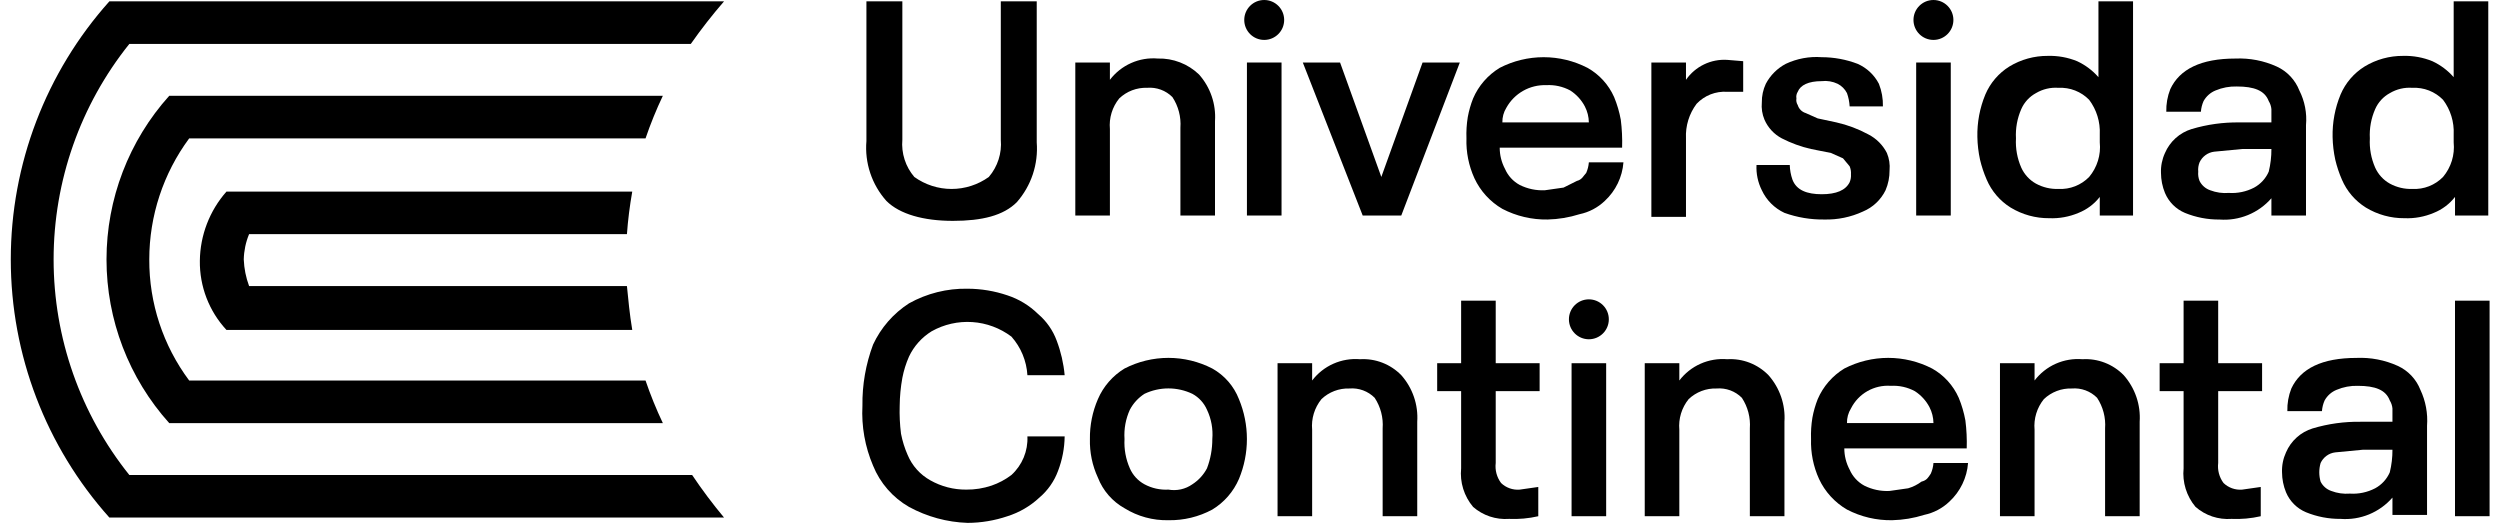 <?xml version="1.0" encoding="UTF-8"?> <svg xmlns="http://www.w3.org/2000/svg" width="153" height="32" viewBox="0 0 153 32" fill="none"><g clip-path="url(#clip0_1793_21809)"><path d="M38.368 17.506H15.244C15.05 16.983 14.94 16.434 14.918 15.877C14.93 15.346 15.041 14.821 15.244 14.33H38.368C38.432 13.457 38.541 12.587 38.694 11.725H13.86C12.827 12.895 12.249 14.398 12.231 15.959C12.21 17.527 12.793 19.043 13.86 20.193H38.694C38.531 19.216 38.45 18.32 38.368 17.506Z" fill="black"></path><path d="M42.358 29.069H7.915C4.915 25.327 3.281 20.674 3.281 15.879C3.281 11.082 4.915 6.43 7.915 2.688H42.277C42.91 1.785 43.589 0.915 44.312 0.082H6.694C2.808 4.426 0.66 10.05 0.66 15.879C0.66 21.707 2.808 27.331 6.694 31.675H44.312C43.616 30.841 42.963 29.971 42.358 29.069Z" fill="black"></path><path d="M39.507 23.288H11.578C9.981 21.149 9.124 18.548 9.136 15.879C9.136 13.211 9.992 10.614 11.578 8.469H39.507C39.81 7.581 40.164 6.711 40.566 5.863H10.357C7.885 8.613 6.518 12.181 6.518 15.879C6.518 19.576 7.885 23.144 10.357 25.894H40.566C40.164 25.046 39.81 24.176 39.507 23.288Z" fill="black"></path><path d="M54.247 12.296C53.805 11.8 53.468 11.22 53.258 10.589C53.048 9.96 52.969 9.293 53.025 8.632V0.082H55.224V8.55C55.188 8.96 55.235 9.372 55.361 9.764C55.486 10.155 55.689 10.518 55.957 10.83C56.621 11.307 57.418 11.564 58.236 11.564C59.054 11.564 59.852 11.307 60.516 10.83C60.784 10.518 60.986 10.155 61.112 9.764C61.238 9.372 61.285 8.96 61.249 8.55V0.082H63.448V8.713C63.499 9.374 63.417 10.039 63.208 10.669C62.998 11.298 62.664 11.879 62.226 12.377C61.412 13.191 60.109 13.517 58.318 13.517C56.527 13.517 55.061 13.11 54.247 12.296Z" fill="black"></path><path d="M73.381 4.559C73.724 4.946 73.988 5.397 74.155 5.886C74.323 6.375 74.392 6.893 74.358 7.409V13.19H72.241V7.816C72.289 7.155 72.117 6.497 71.753 5.943C71.552 5.741 71.309 5.585 71.042 5.487C70.775 5.389 70.489 5.35 70.206 5.373C69.891 5.362 69.579 5.415 69.285 5.526C68.991 5.638 68.723 5.808 68.496 6.025C68.069 6.551 67.865 7.223 67.926 7.897V13.19H65.809V3.826H67.926V4.885C68.266 4.439 68.712 4.086 69.225 3.858C69.737 3.63 70.298 3.535 70.857 3.582C71.322 3.569 71.784 3.649 72.217 3.817C72.651 3.984 73.046 4.237 73.381 4.559Z" fill="black"></path><path d="M78.43 3.826H76.312V13.19H78.43V3.826Z" fill="black"></path><path d="M79.732 3.826H82.012L84.537 10.829L87.061 3.826H89.341L85.758 13.19H83.397L79.732 3.826Z" fill="black"></path><path d="M97.075 10.585C97.166 10.379 97.221 10.158 97.238 9.933H99.355C99.287 10.836 98.879 11.68 98.215 12.294C97.785 12.705 97.249 12.988 96.668 13.109C96.035 13.309 95.377 13.419 94.713 13.434C93.751 13.451 92.799 13.227 91.945 12.783C91.197 12.348 90.6 11.695 90.235 10.91C89.886 10.145 89.719 9.309 89.747 8.468C89.731 8.032 89.758 7.595 89.828 7.165C89.899 6.775 90.008 6.393 90.154 6.025C90.488 5.246 91.058 4.592 91.782 4.152C92.613 3.724 93.534 3.5 94.469 3.5C95.404 3.5 96.325 3.724 97.156 4.152C97.879 4.557 98.45 5.186 98.785 5.943C98.969 6.389 99.105 6.853 99.192 7.328C99.264 7.895 99.291 8.466 99.273 9.038H91.782C91.782 9.492 91.894 9.939 92.108 10.34C92.289 10.757 92.604 11.101 93.004 11.317C93.482 11.558 94.016 11.67 94.551 11.643L95.691 11.48L96.505 11.073C96.831 10.992 96.912 10.748 97.075 10.585ZM92.189 6.595C92.023 6.863 91.938 7.175 91.945 7.49H97.238C97.233 7.15 97.149 6.816 96.993 6.513C96.784 6.116 96.476 5.779 96.098 5.536C95.648 5.295 95.141 5.182 94.632 5.211C94.137 5.194 93.647 5.314 93.216 5.558C92.784 5.803 92.429 6.161 92.189 6.595Z" fill="black"></path><path d="M106.683 3.745V5.618H105.706C105.359 5.595 105.011 5.649 104.687 5.775C104.364 5.902 104.072 6.099 103.833 6.351C103.375 6.959 103.145 7.708 103.182 8.468V13.272H101.064V3.827H103.182V4.885C103.461 4.481 103.841 4.157 104.283 3.943C104.725 3.729 105.215 3.633 105.706 3.664L106.683 3.745Z" fill="black"></path><path d="M109.208 13.027C108.598 12.743 108.107 12.253 107.824 11.643C107.583 11.164 107.471 10.631 107.498 10.096H109.534C109.541 10.401 109.596 10.703 109.697 10.991C109.941 11.643 110.592 11.887 111.488 11.887C112.384 11.887 112.954 11.643 113.198 11.154C113.263 11 113.291 10.833 113.279 10.666C113.291 10.499 113.263 10.331 113.198 10.177L112.791 9.689L112.058 9.363L110.837 9.119C110.214 8.978 109.613 8.759 109.045 8.467C108.574 8.218 108.201 7.816 107.987 7.327C107.846 6.993 107.79 6.63 107.824 6.269C107.818 5.875 107.902 5.485 108.068 5.129C108.343 4.608 108.769 4.183 109.289 3.907C109.975 3.585 110.732 3.444 111.488 3.5C112.239 3.501 112.984 3.639 113.686 3.907C114.247 4.154 114.707 4.585 114.989 5.129C115.163 5.569 115.246 6.04 115.234 6.513H113.198C113.183 6.235 113.128 5.961 113.035 5.699C112.91 5.453 112.711 5.254 112.465 5.129C112.161 4.984 111.823 4.927 111.488 4.966C110.674 4.966 110.185 5.21 110.022 5.617C109.945 5.738 109.916 5.883 109.941 6.024C109.916 6.166 109.945 6.311 110.022 6.432C110.057 6.547 110.12 6.652 110.205 6.737C110.291 6.822 110.396 6.885 110.511 6.92L111.244 7.246L112.384 7.49C113.066 7.643 113.723 7.89 114.338 8.223C114.829 8.473 115.228 8.872 115.478 9.363C115.618 9.697 115.674 10.061 115.641 10.421C115.645 10.841 115.562 11.257 115.396 11.643C115.109 12.231 114.617 12.694 114.012 12.946C113.273 13.288 112.465 13.455 111.651 13.434C110.819 13.446 109.991 13.309 109.208 13.027Z" fill="black"></path><path d="M119.387 3.826H117.27V13.19H119.387V3.826Z" fill="black"></path><path d="M130.542 0.082V13.191H128.506V12.052C128.167 12.488 127.717 12.825 127.204 13.029C126.638 13.268 126.026 13.38 125.412 13.354C124.58 13.361 123.762 13.135 123.051 12.703C122.398 12.297 121.887 11.7 121.585 10.993C121.413 10.599 121.277 10.19 121.178 9.772C121.079 9.317 121.024 8.853 121.015 8.387C120.995 7.494 121.162 6.607 121.504 5.782C121.805 5.075 122.317 4.478 122.969 4.072C123.681 3.639 124.498 3.414 125.331 3.42C125.944 3.403 126.554 3.514 127.122 3.746C127.62 3.977 128.064 4.31 128.425 4.723V0.082H130.542ZM128.506 8.225C128.543 7.464 128.313 6.715 127.855 6.107C127.613 5.859 127.32 5.666 126.997 5.539C126.675 5.413 126.328 5.357 125.982 5.375C125.498 5.338 125.015 5.452 124.598 5.7C124.199 5.917 123.883 6.261 123.702 6.677C123.454 7.241 123.343 7.854 123.377 8.469C123.343 9.083 123.454 9.697 123.702 10.26C123.889 10.673 124.202 11.016 124.598 11.237C125.022 11.468 125.5 11.581 125.982 11.563C126.328 11.581 126.675 11.525 126.997 11.398C127.32 11.272 127.613 11.078 127.855 10.83C128.099 10.539 128.283 10.201 128.395 9.837C128.507 9.474 128.545 9.092 128.506 8.713V8.225Z" fill="black"></path><path d="M141.127 7.655V13.191H139.01V12.133C138.619 12.582 138.128 12.934 137.577 13.16C137.025 13.386 136.429 13.481 135.834 13.436C135.109 13.442 134.389 13.304 133.717 13.029C133.166 12.797 132.727 12.359 132.496 11.807C132.337 11.42 132.254 11.005 132.252 10.586C132.236 10.165 132.32 9.747 132.496 9.364C132.645 9.017 132.868 8.705 133.149 8.452C133.43 8.199 133.763 8.01 134.125 7.899C135.075 7.615 136.064 7.478 137.056 7.492H139.01V6.677C138.994 6.504 138.938 6.337 138.847 6.189C138.603 5.537 137.952 5.293 136.893 5.293C136.446 5.28 136.002 5.363 135.59 5.537C135.278 5.664 135.02 5.894 134.857 6.189C134.766 6.395 134.711 6.615 134.695 6.84H132.577C132.565 6.367 132.648 5.896 132.822 5.456C133.392 4.235 134.695 3.583 136.812 3.583C137.68 3.546 138.544 3.713 139.336 4.072C139.97 4.362 140.466 4.888 140.72 5.537C141.051 6.191 141.193 6.925 141.127 7.655ZM139.01 9.12H137.219L135.509 9.283C135.316 9.307 135.133 9.379 134.977 9.493C134.82 9.607 134.695 9.759 134.613 9.934C134.541 10.115 134.513 10.311 134.532 10.504C134.513 10.698 134.541 10.894 134.613 11.074C134.747 11.343 134.981 11.547 135.265 11.644C135.628 11.783 136.017 11.839 136.404 11.807C136.94 11.842 137.475 11.73 137.952 11.482C138.351 11.265 138.666 10.921 138.847 10.504C138.958 10.051 139.013 9.586 139.01 9.12Z" fill="black"></path><path d="M152.282 0.082V13.191H150.247V12.052C149.907 12.488 149.458 12.825 148.944 13.029C148.378 13.268 147.766 13.38 147.152 13.354C146.32 13.361 145.502 13.135 144.791 12.703C144.139 12.297 143.627 11.7 143.325 10.993C143.153 10.599 143.017 10.19 142.918 9.772C142.819 9.317 142.765 8.853 142.755 8.387C142.736 7.494 142.902 6.607 143.244 5.782C143.546 5.075 144.057 4.478 144.71 4.072C145.421 3.639 146.239 3.414 147.071 3.42C147.684 3.403 148.295 3.514 148.862 3.746C149.36 3.977 149.804 4.31 150.165 4.723V0.082H152.282ZM150.165 8.225C150.202 7.464 149.972 6.715 149.514 6.107C149.271 5.859 148.979 5.666 148.656 5.539C148.333 5.413 147.987 5.357 147.641 5.375C147.157 5.338 146.674 5.452 146.257 5.7C145.858 5.917 145.542 6.261 145.361 6.677C145.113 7.241 145.001 7.854 145.035 8.469C145.001 9.083 145.113 9.697 145.361 10.26C145.547 10.673 145.861 11.016 146.257 11.237C146.681 11.468 147.159 11.581 147.641 11.563C147.987 11.581 148.333 11.525 148.656 11.398C148.979 11.272 149.271 11.078 149.514 10.83C149.758 10.539 149.942 10.201 150.054 9.837C150.165 9.474 150.203 9.092 150.165 8.713V8.225Z" fill="black"></path><path d="M55.631 31.023C54.636 30.451 53.862 29.562 53.432 28.499C52.938 27.343 52.715 26.09 52.781 24.835C52.763 23.556 52.984 22.286 53.432 21.089C53.912 20.057 54.674 19.182 55.631 18.565C56.725 17.955 57.961 17.646 59.213 17.669C60.044 17.671 60.869 17.809 61.656 18.076C62.36 18.307 63.001 18.697 63.529 19.216C64.043 19.652 64.436 20.213 64.669 20.845C64.927 21.525 65.091 22.237 65.157 22.962H62.877C62.826 22.087 62.481 21.256 61.9 20.601C61.206 20.078 60.374 19.769 59.506 19.711C58.639 19.653 57.773 19.849 57.015 20.275C56.414 20.646 55.933 21.183 55.631 21.822C55.447 22.24 55.31 22.677 55.224 23.125C55.121 23.689 55.067 24.261 55.061 24.835C55.043 25.406 55.07 25.978 55.142 26.544C55.229 26.993 55.365 27.43 55.549 27.847C55.824 28.503 56.312 29.048 56.933 29.394C57.604 29.774 58.362 29.97 59.132 29.964C59.658 29.97 60.181 29.887 60.679 29.72C61.118 29.57 61.531 29.35 61.9 29.069C62.226 28.771 62.483 28.405 62.652 27.997C62.821 27.589 62.898 27.148 62.877 26.707H65.157C65.148 27.432 65.01 28.148 64.75 28.824C64.517 29.456 64.124 30.017 63.61 30.453C63.052 30.974 62.384 31.363 61.656 31.593C60.869 31.86 60.044 31.998 59.213 32C57.959 31.958 56.733 31.623 55.631 31.023Z" fill="black"></path><path d="M68.82 31.104C68.076 30.688 67.5 30.026 67.192 29.231C66.849 28.492 66.682 27.684 66.703 26.87C66.691 26.03 66.858 25.198 67.192 24.427C67.526 23.649 68.096 22.994 68.82 22.554C69.651 22.126 70.572 21.902 71.507 21.902C72.442 21.902 73.363 22.126 74.194 22.554C74.938 22.97 75.514 23.633 75.823 24.427C76.145 25.201 76.311 26.031 76.311 26.87C76.311 27.708 76.145 28.539 75.823 29.313C75.488 30.091 74.918 30.746 74.194 31.185C73.369 31.63 72.444 31.854 71.507 31.837C70.559 31.858 69.626 31.604 68.82 31.104ZM72.973 29.638C73.35 29.395 73.659 29.059 73.868 28.661C74.085 28.089 74.195 27.482 74.194 26.87C74.245 26.255 74.133 25.637 73.868 25.079C73.687 24.662 73.372 24.318 72.973 24.102C72.515 23.884 72.014 23.771 71.507 23.771C71 23.771 70.499 23.884 70.041 24.102C69.664 24.345 69.355 24.681 69.146 25.079C68.891 25.64 68.78 26.255 68.82 26.87C68.786 27.484 68.898 28.098 69.146 28.661C69.327 29.078 69.642 29.422 70.041 29.638C70.491 29.88 70.998 29.993 71.507 29.964C71.761 30.009 72.021 30.003 72.272 29.948C72.524 29.892 72.762 29.787 72.973 29.638Z" fill="black"></path><path d="M85.758 22.961C86.101 23.348 86.365 23.799 86.532 24.288C86.7 24.777 86.769 25.295 86.735 25.811V31.592H84.618V26.218C84.666 25.557 84.494 24.899 84.13 24.346C83.929 24.143 83.686 23.988 83.419 23.889C83.152 23.791 82.866 23.752 82.582 23.776C82.269 23.765 81.956 23.817 81.662 23.929C81.368 24.041 81.1 24.21 80.873 24.427C80.446 24.953 80.242 25.625 80.303 26.3V31.592H78.186V22.228H80.303V23.287C80.642 22.841 81.089 22.488 81.602 22.26C82.114 22.033 82.675 21.938 83.234 21.984C83.7 21.956 84.167 22.029 84.602 22.198C85.038 22.367 85.432 22.627 85.758 22.961Z" fill="black"></path><path d="M90.154 31.023C89.88 30.699 89.674 30.322 89.548 29.917C89.422 29.511 89.379 29.084 89.421 28.662V23.939H87.955V22.229H89.421V18.402H91.538V22.229H94.225V23.939H91.538V28.336C91.486 28.77 91.603 29.207 91.864 29.558C92.013 29.703 92.193 29.814 92.389 29.884C92.586 29.954 92.795 29.982 93.003 29.965L94.143 29.802V31.593C93.556 31.728 92.954 31.783 92.352 31.756C91.955 31.785 91.557 31.735 91.18 31.61C90.802 31.484 90.454 31.284 90.154 31.023Z" fill="black"></path><path d="M98.297 22.229H96.18V31.592H98.297V22.229Z" fill="black"></path><path d="M108.231 22.961C108.574 23.348 108.837 23.799 109.005 24.288C109.173 24.777 109.242 25.295 109.208 25.811V31.592H107.091V26.218C107.138 25.557 106.967 24.899 106.602 24.346C106.401 24.143 106.159 23.988 105.892 23.889C105.624 23.791 105.339 23.752 105.055 23.776C104.741 23.765 104.428 23.817 104.135 23.929C103.841 24.041 103.573 24.21 103.345 24.427C102.919 24.953 102.715 25.625 102.775 26.3V31.592H100.658V22.228H102.775V23.287C103.115 22.841 103.562 22.488 104.074 22.26C104.586 22.033 105.148 21.938 105.707 21.984C106.173 21.956 106.639 22.029 107.075 22.198C107.51 22.367 107.905 22.627 108.231 22.961Z" fill="black"></path><path d="M118.165 28.987C118.256 28.781 118.311 28.561 118.328 28.335H120.445C120.377 29.238 119.969 30.082 119.305 30.697C118.875 31.108 118.339 31.39 117.758 31.511C117.125 31.712 116.467 31.821 115.803 31.837C114.841 31.854 113.889 31.63 113.035 31.185C112.287 30.75 111.69 30.097 111.325 29.313C110.976 28.547 110.809 27.711 110.836 26.87C110.82 26.434 110.848 25.998 110.918 25.567C110.989 25.177 111.098 24.796 111.244 24.427C111.578 23.649 112.148 22.994 112.872 22.554C113.703 22.126 114.624 21.902 115.559 21.902C116.494 21.902 117.415 22.126 118.246 22.554C118.969 22.959 119.54 23.588 119.875 24.346C120.059 24.791 120.195 25.256 120.282 25.73C120.354 26.297 120.381 26.869 120.363 27.44H112.872C112.872 27.894 112.984 28.342 113.198 28.743C113.379 29.159 113.694 29.503 114.093 29.72C114.572 29.96 115.105 30.073 115.641 30.046L116.78 29.883C117.074 29.797 117.35 29.659 117.595 29.476C117.92 29.394 118.002 29.231 118.165 28.987ZM113.279 24.997C113.113 25.266 113.028 25.577 113.035 25.893H118.328C118.323 25.553 118.239 25.218 118.083 24.916C117.874 24.518 117.565 24.182 117.188 23.939C116.738 23.697 116.231 23.584 115.722 23.613C115.224 23.576 114.725 23.688 114.29 23.934C113.855 24.18 113.504 24.55 113.279 24.997Z" fill="black"></path><path d="M129.971 22.961C130.314 23.348 130.577 23.799 130.745 24.288C130.913 24.777 130.982 25.295 130.948 25.811V31.592H128.831V26.218C128.879 25.557 128.707 24.899 128.342 24.346C128.142 24.143 127.899 23.988 127.632 23.889C127.365 23.791 127.079 23.752 126.795 23.776C126.481 23.765 126.168 23.817 125.875 23.929C125.581 24.041 125.313 24.21 125.085 24.427C124.659 24.953 124.455 25.625 124.515 26.3V31.592H122.398V22.228H124.515V23.287C124.855 22.841 125.302 22.488 125.814 22.26C126.327 22.033 126.888 21.938 127.447 21.984C127.913 21.956 128.38 22.029 128.815 22.198C129.251 22.367 129.645 22.627 129.971 22.961Z" fill="black"></path><path d="M134.368 31.023C134.095 30.699 133.889 30.322 133.763 29.917C133.637 29.511 133.594 29.084 133.636 28.662V23.939H132.17V22.229H133.636V18.402H135.753V22.229H138.44V23.939H135.753V28.336C135.701 28.77 135.818 29.207 136.078 29.558C136.228 29.703 136.408 29.814 136.604 29.884C136.801 29.954 137.01 29.982 137.218 29.965L138.358 29.802V31.593C137.771 31.728 137.169 31.783 136.567 31.756C136.17 31.785 135.772 31.735 135.394 31.61C135.017 31.484 134.668 31.284 134.368 31.023Z" fill="black"></path><path d="M148.535 26.056V31.512H146.418V30.453C146.027 30.903 145.536 31.254 144.985 31.481C144.433 31.707 143.837 31.801 143.243 31.756C142.517 31.762 141.797 31.624 141.126 31.349C140.574 31.118 140.135 30.679 139.904 30.128C139.745 29.74 139.662 29.325 139.66 28.906C139.645 28.485 139.728 28.067 139.904 27.685C140.053 27.337 140.276 27.026 140.557 26.773C140.838 26.519 141.171 26.331 141.533 26.219C142.484 25.935 143.472 25.798 144.464 25.812H146.418V24.998C146.402 24.825 146.346 24.657 146.255 24.509C146.011 23.858 145.36 23.613 144.301 23.613C143.854 23.6 143.41 23.683 142.998 23.858C142.687 23.984 142.428 24.214 142.266 24.509C142.174 24.715 142.119 24.936 142.103 25.161H139.986C139.973 24.687 140.056 24.216 140.23 23.776C140.8 22.555 142.103 21.904 144.22 21.904C145.088 21.866 145.953 22.034 146.744 22.392C147.378 22.683 147.874 23.208 148.128 23.858C148.451 24.543 148.591 25.301 148.535 26.056ZM146.418 27.522H144.627L142.917 27.685C142.725 27.708 142.541 27.78 142.385 27.894C142.228 28.008 142.103 28.16 142.021 28.336C141.913 28.708 141.913 29.104 142.021 29.476C142.155 29.744 142.389 29.949 142.673 30.046C143.036 30.185 143.425 30.24 143.813 30.209C144.348 30.244 144.884 30.131 145.36 29.883C145.759 29.667 146.074 29.323 146.255 28.906C146.366 28.453 146.421 27.988 146.418 27.522Z" fill="black"></path><path d="M150.246 18.402H152.363V31.593H150.246V18.402Z" fill="black"></path><path d="M77.37 2.443C78.044 2.443 78.591 1.896 78.591 1.221C78.591 0.547 78.044 0 77.37 0C76.695 0 76.148 0.547 76.148 1.221C76.148 1.896 76.695 2.443 77.37 2.443Z" fill="black"></path><path d="M97.239 20.763C97.913 20.763 98.46 20.216 98.46 19.542C98.46 18.867 97.913 18.32 97.239 18.32C96.564 18.32 96.018 18.867 96.018 19.542C96.018 20.216 96.564 20.763 97.239 20.763Z" fill="black"></path><path d="M118.327 2.443C119.001 2.443 119.548 1.896 119.548 1.221C119.548 0.547 119.001 0 118.327 0C117.652 0 117.105 0.547 117.105 1.221C117.105 1.896 117.652 2.443 118.327 2.443Z" fill="black"></path></g><defs><clipPath id="clip0_1793_21809"><rect width="151.695" height="32" fill="white" transform="translate(0.668)"></rect></clipPath></defs></svg> 